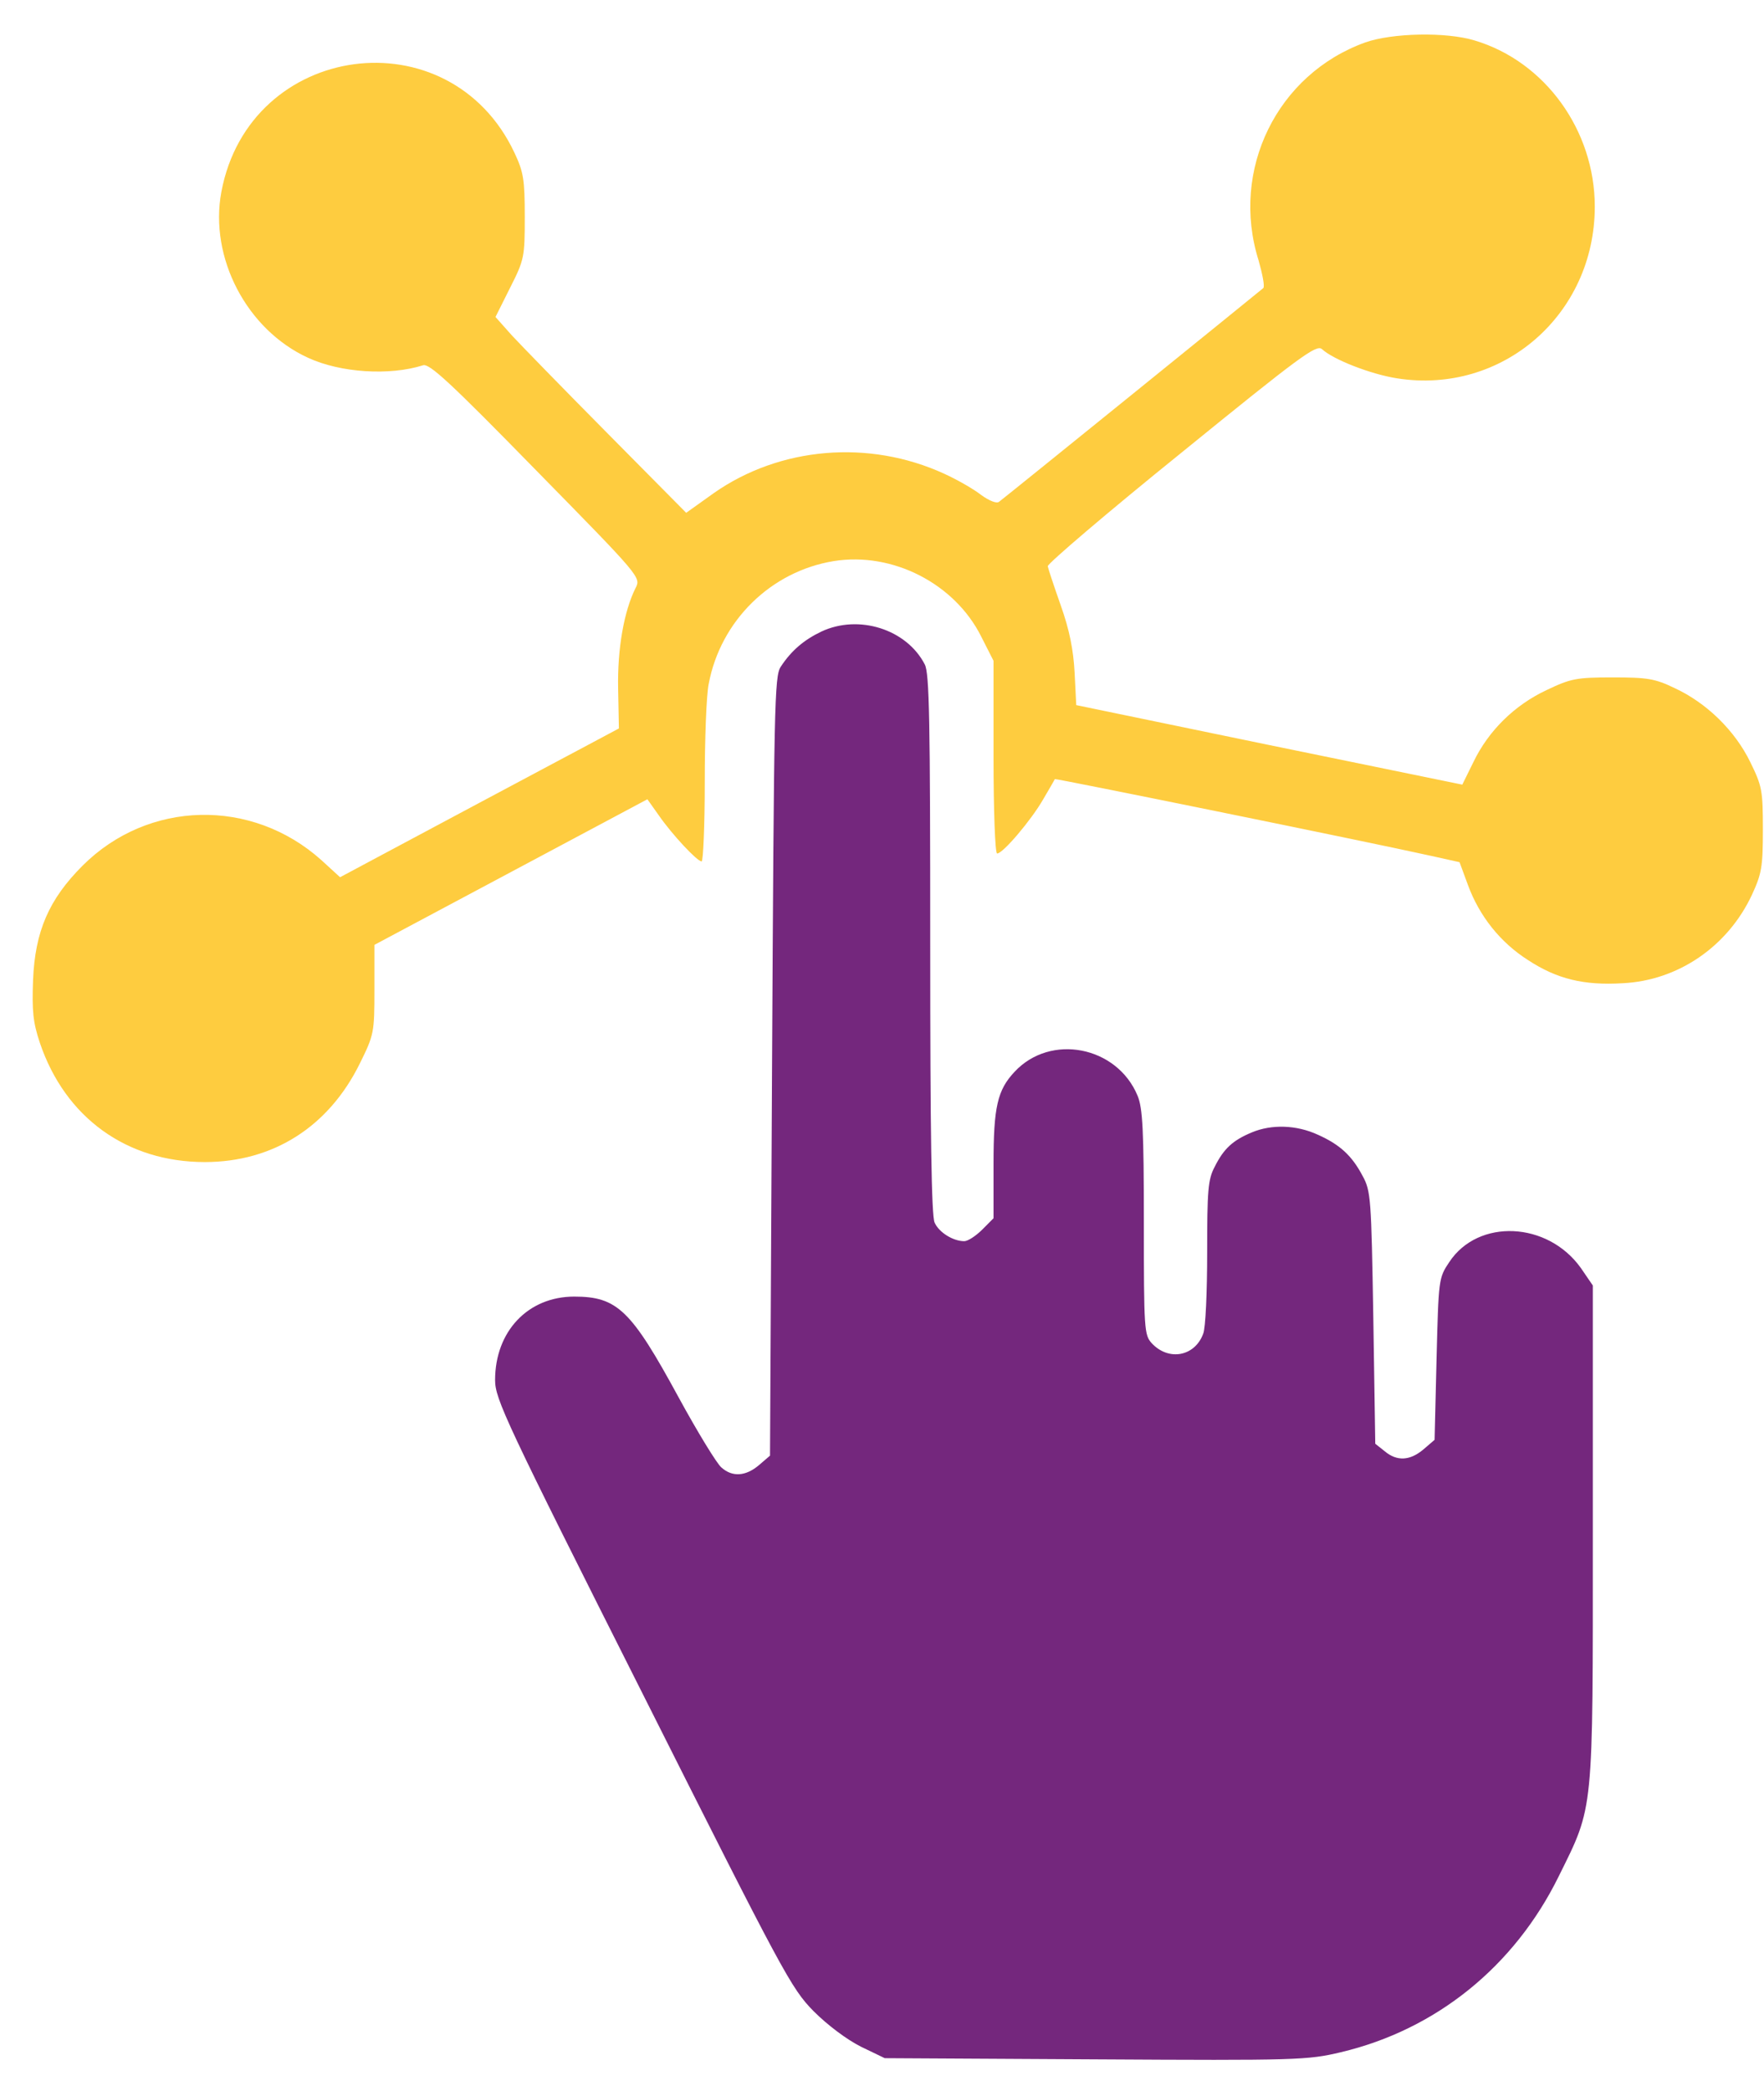 <svg width="27" height="32" viewBox="0 0 27 32" fill="none" xmlns="http://www.w3.org/2000/svg">
<path d="M20.898 0.649C19.548 1.134 18.828 2.599 19.264 3.985C19.324 4.197 19.361 4.385 19.336 4.409C19.294 4.446 15.407 7.594 15.292 7.679C15.255 7.709 15.146 7.667 15.019 7.576C14.904 7.485 14.65 7.34 14.45 7.249C13.3 6.722 11.938 6.837 10.926 7.546L10.503 7.848L9.292 6.625C8.626 5.953 7.972 5.281 7.832 5.13L7.584 4.851L7.808 4.403C8.026 3.973 8.032 3.931 8.032 3.319C8.032 2.75 8.014 2.635 7.875 2.339C6.882 0.225 3.818 0.637 3.388 2.938C3.201 3.943 3.776 5.045 4.714 5.475C5.211 5.705 5.962 5.753 6.476 5.59C6.573 5.56 6.894 5.856 8.202 7.194C9.806 8.829 9.812 8.835 9.728 8.999C9.552 9.35 9.449 9.925 9.461 10.537L9.473 11.148L7.336 12.287L5.205 13.425L4.92 13.164C3.854 12.208 2.268 12.244 1.263 13.249C0.748 13.764 0.536 14.254 0.506 14.999C0.488 15.471 0.506 15.647 0.609 15.956C0.997 17.106 1.941 17.784 3.134 17.784C4.181 17.784 5.029 17.245 5.507 16.277C5.725 15.835 5.731 15.804 5.731 15.144V14.46L7.82 13.346L9.909 12.232L10.085 12.48C10.291 12.777 10.672 13.183 10.739 13.183C10.763 13.183 10.787 12.644 10.787 11.978C10.787 11.318 10.811 10.64 10.848 10.464C11.029 9.501 11.798 8.744 12.761 8.587C13.663 8.442 14.614 8.932 15.019 9.743L15.207 10.113V11.59C15.207 12.396 15.231 13.062 15.262 13.062C15.352 13.062 15.782 12.553 15.964 12.238C16.061 12.075 16.14 11.935 16.146 11.923C16.158 11.911 20.868 12.868 21.904 13.098L22.34 13.195L22.467 13.54C22.642 14.018 22.963 14.424 23.393 14.696C23.829 14.981 24.241 15.084 24.84 15.047C25.688 15.005 26.445 14.484 26.814 13.697C26.965 13.37 26.983 13.267 26.983 12.698C26.983 12.099 26.971 12.032 26.79 11.663C26.554 11.178 26.118 10.755 25.633 10.531C25.331 10.385 25.216 10.367 24.683 10.367C24.126 10.367 24.041 10.385 23.672 10.561C23.181 10.791 22.782 11.184 22.552 11.663L22.382 12.008L19.427 11.402L16.473 10.791L16.448 10.294C16.43 9.949 16.37 9.641 16.236 9.265C16.134 8.975 16.043 8.702 16.037 8.666C16.03 8.629 16.951 7.842 18.083 6.928C19.893 5.457 20.148 5.269 20.233 5.342C20.408 5.505 20.989 5.729 21.383 5.79C22.994 6.044 24.41 4.815 24.41 3.162C24.41 1.993 23.647 0.94 22.57 0.619C22.134 0.486 21.31 0.504 20.898 0.649Z" fill="#FECC3F"/>
<path d="M12.573 9.665C12.307 9.792 12.113 9.955 11.95 10.204C11.853 10.349 11.847 10.785 11.817 16.319L11.786 22.277L11.617 22.422C11.417 22.592 11.211 22.61 11.042 22.458C10.975 22.404 10.678 21.919 10.388 21.387C9.661 20.049 9.449 19.843 8.789 19.843C8.081 19.843 7.578 20.376 7.578 21.12C7.578 21.411 7.736 21.75 9.837 25.922C11.992 30.208 12.107 30.426 12.452 30.778C12.67 30.996 12.961 31.213 13.179 31.323L13.542 31.498L16.769 31.516C19.851 31.534 20.015 31.528 20.523 31.407C21.982 31.062 23.181 30.093 23.859 28.713C24.398 27.623 24.38 27.787 24.38 23.463V19.673L24.198 19.407C23.69 18.692 22.624 18.644 22.182 19.316C22.019 19.558 22.019 19.582 21.988 20.799L21.958 22.035L21.789 22.18C21.583 22.355 21.383 22.368 21.195 22.21L21.05 22.095L21.02 20.164C20.989 18.341 20.983 18.226 20.856 17.996C20.693 17.687 20.511 17.518 20.172 17.366C19.845 17.215 19.464 17.203 19.161 17.33C18.87 17.451 18.731 17.578 18.592 17.857C18.489 18.05 18.477 18.22 18.477 19.171C18.477 19.77 18.453 20.327 18.416 20.412C18.289 20.757 17.89 20.836 17.629 20.557C17.514 20.43 17.508 20.351 17.508 18.71C17.508 17.294 17.49 16.955 17.411 16.767C17.096 16.01 16.079 15.81 15.528 16.404C15.268 16.682 15.207 16.936 15.207 17.814V18.644L15.032 18.82C14.935 18.916 14.814 18.995 14.759 18.995C14.59 18.995 14.372 18.862 14.305 18.71C14.257 18.608 14.238 17.336 14.238 14.448C14.238 11.027 14.226 10.3 14.154 10.167C13.875 9.628 13.143 9.398 12.573 9.665Z" fill="#74277D"/>
</svg>
